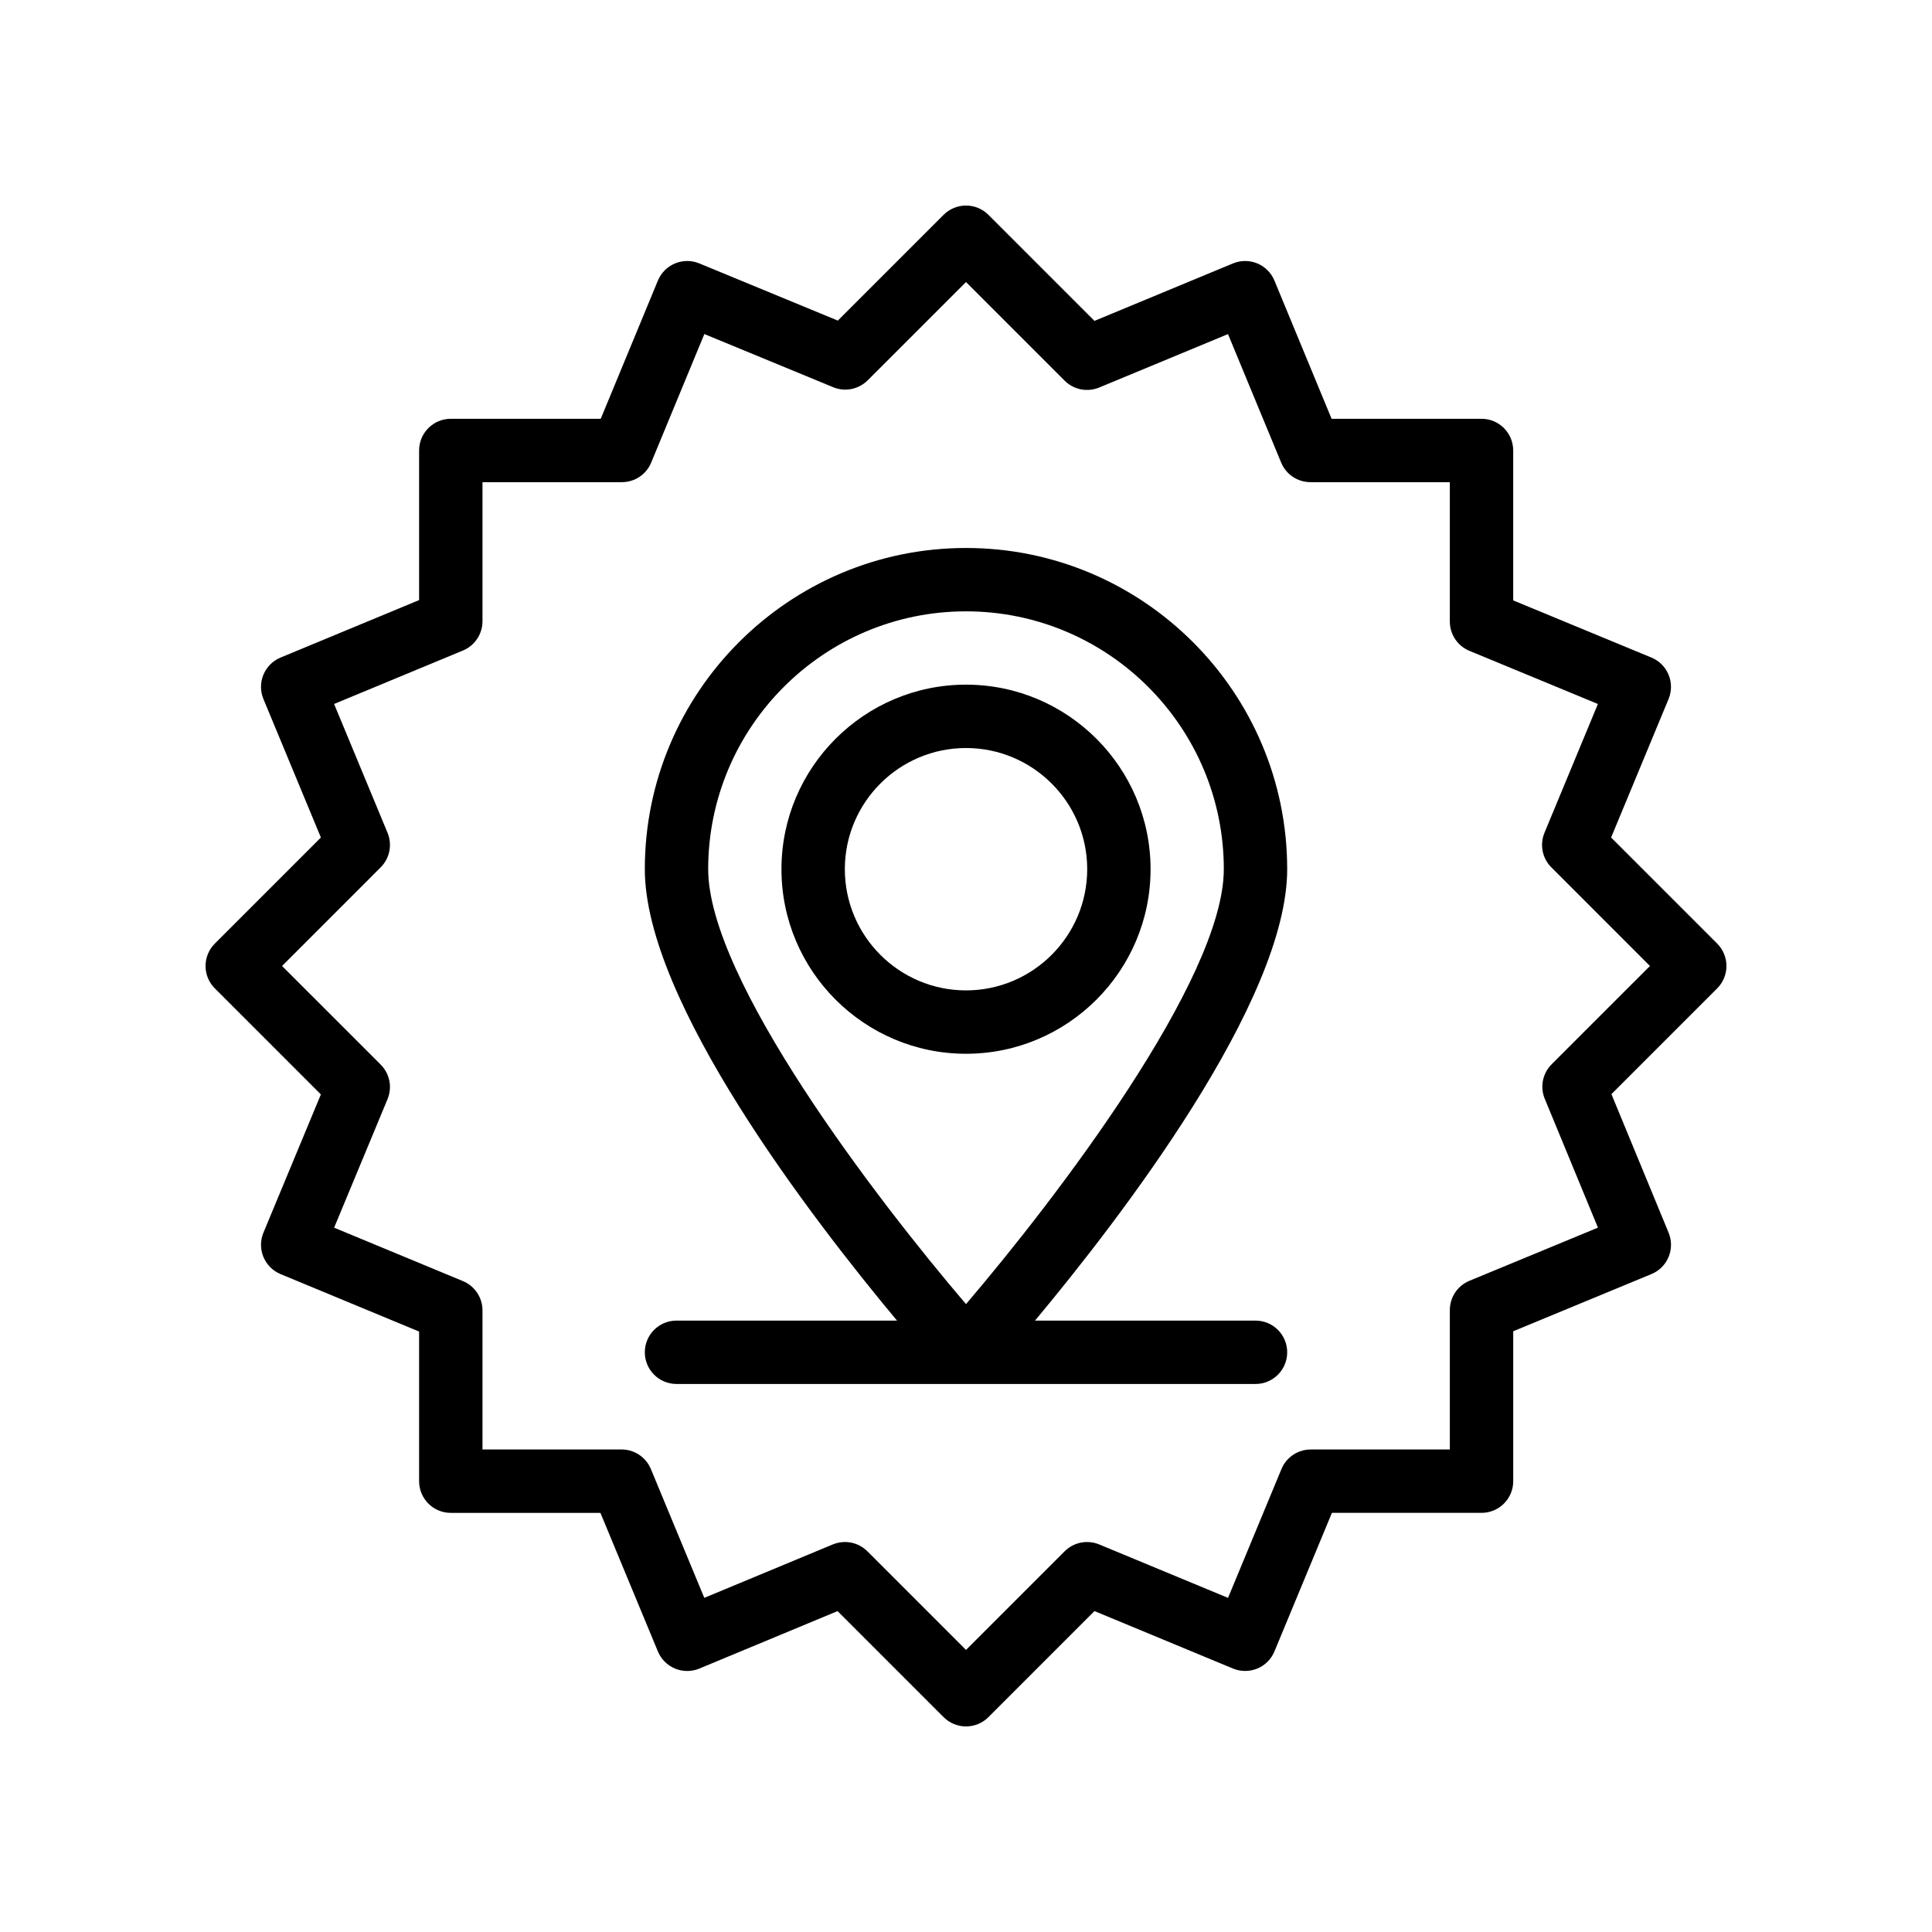 <?xml version="1.0" encoding="UTF-8"?>
<!-- Uploaded to: SVG Repo, www.svgrepo.com, Generator: SVG Repo Mixer Tools -->
<svg fill="#000000" width="800px" height="800px" version="1.1" viewBox="144 144 512 512" xmlns="http://www.w3.org/2000/svg">
 <g>
  <path d="m570.96 365.95 15.23-36.711c0.852-2.059 0.852-4.375 0-6.434s-2.488-3.695-4.547-4.543l-36.629-15.152v-39.73c0-4.637-3.758-8.398-8.398-8.398h-39.73l-15.152-36.629c-0.848-2.059-2.484-3.695-4.543-4.547-2.059-0.855-4.367-0.848-6.434 0l-36.715 15.23-28.105-28.105c-3.281-3.281-8.594-3.281-11.875 0l-28.031 28.027-36.719-15.156c-4.269-1.766-9.188 0.27-10.961 4.551l-15.152 36.629h-39.734c-4.637 0-8.398 3.758-8.398 8.398v39.648l-36.719 15.234c-4.285 1.781-6.312 6.691-4.539 10.977l15.23 36.711-28.105 28.109c-3.281 3.281-3.281 8.594 0 11.875l28.102 28.102-15.223 36.629c-0.855 2.059-0.855 4.371-0.008 6.43 0.852 2.059 2.484 3.695 4.543 4.551l36.719 15.23v39.652c0 4.637 3.758 8.398 8.398 8.398h39.652l15.234 36.723c0.855 2.059 2.492 3.691 4.551 4.543 2.055 0.844 4.375 0.852 6.43-0.008l36.629-15.227 28.102 28.105c1.578 1.57 3.715 2.457 5.941 2.457s4.363-0.887 5.938-2.461l28.105-28.109 36.715 15.234c2.055 0.848 4.367 0.844 6.43 0.004 2.059-0.852 3.695-2.488 4.547-4.543l15.23-36.723h39.652c4.637 0 8.398-3.758 8.398-8.398v-39.73l36.629-15.152c4.281-1.77 6.316-6.68 4.551-10.961l-15.156-36.723 28.027-28.027c1.57-1.574 2.457-3.707 2.457-5.934s-0.887-4.363-2.461-5.938zm-15.762 60.098c-2.398 2.398-3.121 6.008-1.824 9.141l14.098 34.148-34.062 14.09c-3.141 1.297-5.188 4.359-5.188 7.758v36.945h-36.863c-3.394 0-6.457 2.047-7.758 5.18l-14.16 34.145-34.145-14.164c-3.141-1.297-6.75-0.582-9.156 1.82l-26.137 26.137-26.137-26.141c-1.605-1.605-3.75-2.461-5.938-2.461-1.086 0-2.18 0.211-3.223 0.645l-34.059 14.156-14.16-34.141c-1.305-3.137-4.363-5.18-7.758-5.18h-36.863v-36.863c0-3.394-2.047-6.453-5.18-7.758l-34.137-14.156 14.152-34.059c1.305-3.141 0.59-6.758-1.816-9.16l-26.137-26.133 26.137-26.141c2.402-2.402 3.121-6.016 1.82-9.156l-14.164-34.141 34.145-14.164c3.137-1.305 5.18-4.363 5.18-7.758v-36.859h36.949c3.398 0 6.461-2.047 7.758-5.188l14.09-34.062 34.145 14.09c3.129 1.297 6.734 0.574 9.141-1.824l26.055-26.051 26.137 26.137c2.406 2.41 6.016 3.121 9.156 1.82l34.137-14.16 14.086 34.051c1.297 3.141 4.359 5.188 7.758 5.188h36.945v36.945c0 3.398 2.047 6.461 5.188 7.758l34.051 14.086-14.16 34.133c-1.301 3.141-0.582 6.754 1.82 9.156l26.133 26.141z"/>
  <path d="m400 325.44c-26.965 0-48.906 21.938-48.906 48.906s21.938 48.914 48.906 48.914 48.914-21.941 48.914-48.914c-0.004-26.969-21.945-48.906-48.914-48.906zm0 81.023c-17.707 0-32.109-14.406-32.109-32.121 0-17.707 14.402-32.109 32.109-32.109 17.711 0 32.121 14.402 32.121 32.109-0.004 17.711-14.41 32.121-32.121 32.121z"/>
  <path d="m400 289.22c-46.934 0-85.117 38.184-85.117 85.121 0 35.102 44.359 92.695 66.832 119.63h-58.434c-4.637 0-8.398 3.758-8.398 8.398 0 4.637 3.758 8.398 8.398 8.398h153.44c4.637 0 8.398-3.758 8.398-8.398 0-4.637-3.758-8.398-8.398-8.398h-58.434c22.469-26.938 66.832-84.527 66.832-119.63-0.004-46.938-38.188-85.121-85.117-85.121zm0 200.38c-23.637-27.66-68.324-85.992-68.324-115.26 0-37.676 30.648-68.328 68.324-68.328s68.324 30.652 68.324 68.328c-0.004 29.242-44.691 87.594-68.324 115.26z"/>
 </g>
</svg>